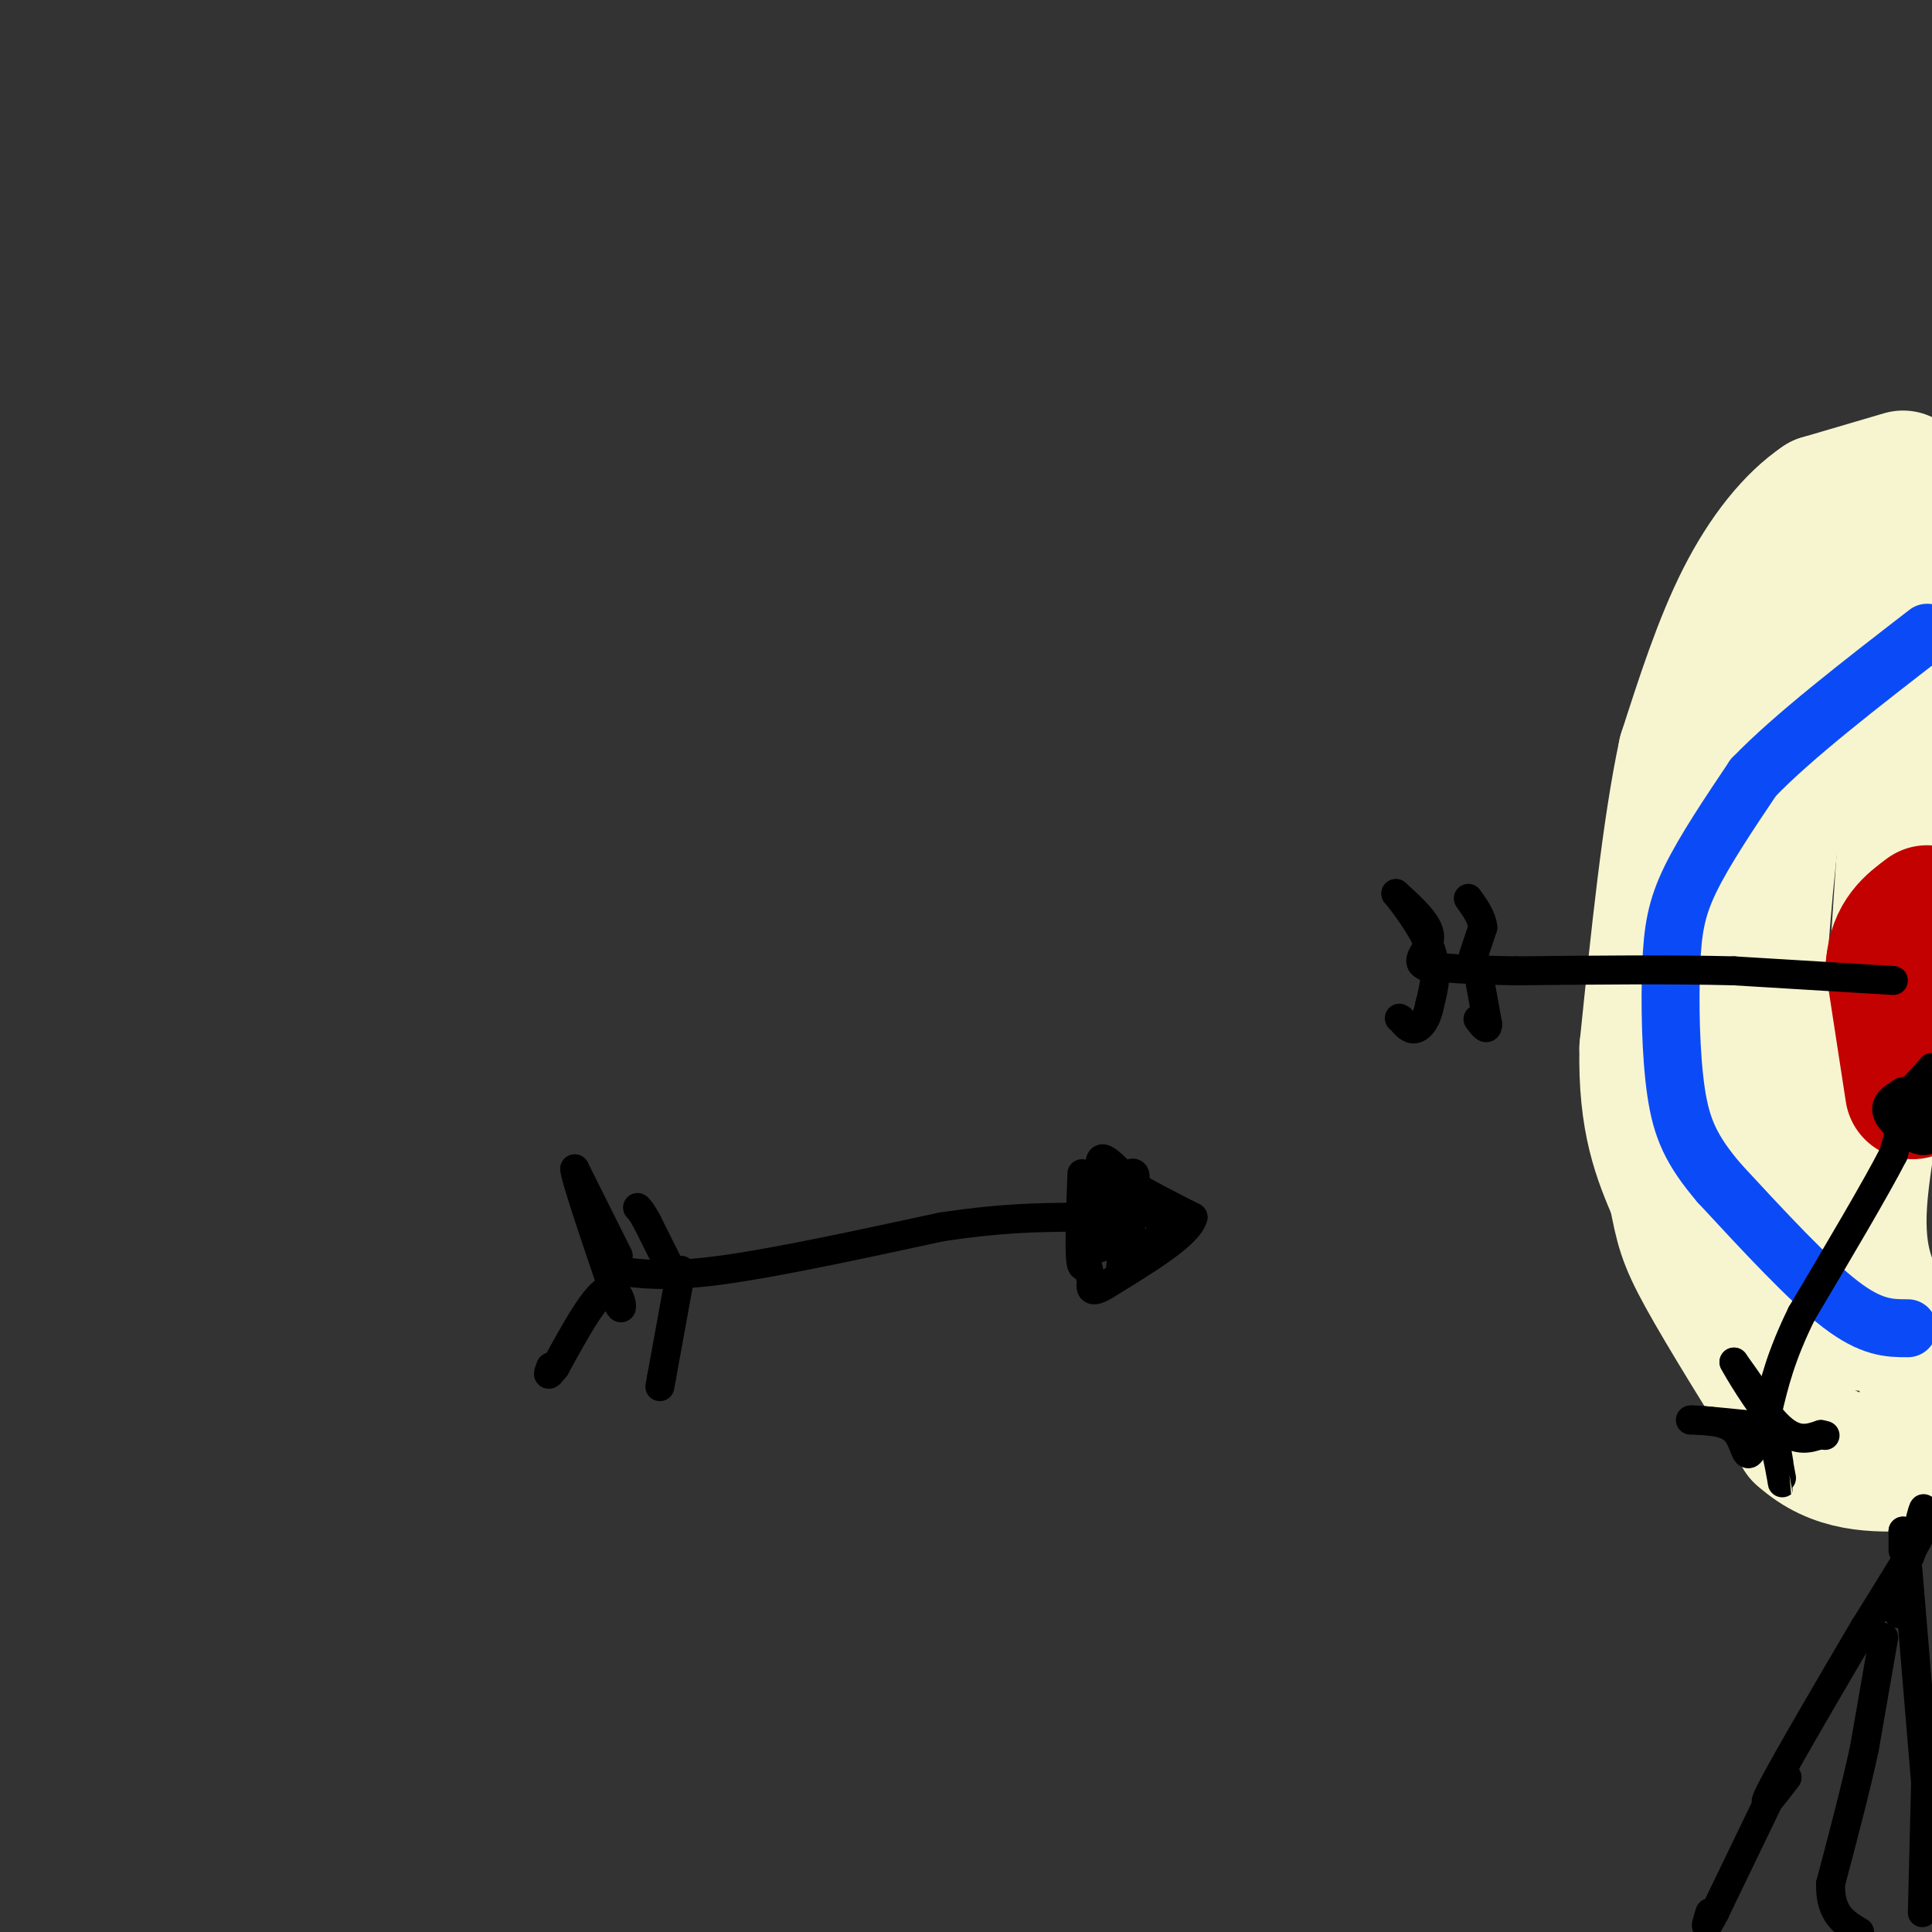 <svg viewBox='0 0 400 400' version='1.1' xmlns='http://www.w3.org/2000/svg' xmlns:xlink='http://www.w3.org/1999/xlink'><rect x="0" y="0" width="400" height="400" fill="#333333" stroke="none"/><g fill='none' stroke='rgb(247,245,208)' stroke-width='28' stroke-linecap='round' stroke-linejoin='round'><path d='M394,99c0.000,0.000 -17.000,5.000 -17,5'/><path d='M377,104c-5.667,3.800 -11.333,10.800 -16,20c-4.667,9.200 -8.333,20.600 -12,32'/><path d='M349,156c-3.333,15.500 -5.667,38.250 -8,61'/><path d='M341,217c-0.333,15.167 2.833,22.583 6,30'/><path d='M347,247c1.378,6.978 1.822,9.422 6,17c4.178,7.578 12.089,20.289 20,33'/><path d='M373,297c7.167,6.500 15.083,6.250 23,6'/><path d='M396,303c4.333,-1.500 3.667,-8.250 3,-15'/><path d='M399,213c-1.917,-6.583 -3.833,-13.167 -4,-28c-0.167,-14.833 1.417,-37.917 3,-61'/><path d='M398,124c0.689,-13.489 0.911,-16.711 0,-3c-0.911,13.711 -2.956,44.356 -5,75'/><path d='M393,196c-2.778,22.422 -7.222,40.978 -8,53c-0.778,12.022 2.111,17.511 5,23'/><path d='M390,272c1.396,3.967 2.384,2.383 2,2c-0.384,-0.383 -2.142,0.435 -6,0c-3.858,-0.435 -9.817,-2.124 -14,-7c-4.183,-4.876 -6.592,-12.938 -9,-21'/><path d='M363,246c-0.778,-21.933 1.778,-66.267 6,-89c4.222,-22.733 10.111,-23.867 16,-25'/><path d='M385,132c2.533,-5.578 0.867,-7.022 0,-7c-0.867,0.022 -0.933,1.511 -1,3'/></g>
<g fill='none' stroke='rgb(195,1,1)' stroke-width='28' stroke-linecap='round' stroke-linejoin='round'><path d='M396,226c0.000,0.000 -4.000,-26.000 -4,-26'/><path d='M392,200c0.500,-6.167 3.750,-8.583 7,-11'/></g>
<g fill='none' stroke='rgb(11,75,247)' stroke-width='12' stroke-linecap='round' stroke-linejoin='round'><path d='M395,275c-3.750,0.000 -7.500,0.000 -14,-5c-6.500,-5.000 -15.750,-15.000 -25,-25'/><path d='M356,245c-5.823,-6.815 -7.880,-11.352 -9,-19c-1.120,-7.648 -1.301,-18.405 -1,-26c0.301,-7.595 1.086,-12.027 4,-18c2.914,-5.973 7.957,-13.486 13,-21'/><path d='M363,161c8.167,-8.500 22.083,-19.250 36,-30'/></g>
<g fill='none' stroke='rgb(0,0,0)' stroke-width='6' stroke-linecap='round' stroke-linejoin='round'><path d='M392,203c0.000,0.000 -33.000,-2.000 -33,-2'/><path d='M359,201c-13.000,-0.333 -29.000,-0.167 -45,0'/><path d='M314,201c-10.667,-0.167 -14.833,-0.583 -19,-1'/><path d='M295,200c-2.422,-1.089 1.022,-3.311 1,-6c-0.022,-2.689 -3.511,-5.844 -7,-9'/><path d='M289,185c0.467,0.511 5.133,6.289 7,11c1.867,4.711 0.933,8.356 0,12'/><path d='M296,208c-0.533,3.067 -1.867,4.733 -3,5c-1.133,0.267 -2.067,-0.867 -3,-2'/><path d='M290,211c-0.500,-0.333 -0.250,-0.167 0,0'/><path d='M305,198c0.000,0.000 2.000,-6.000 2,-6'/><path d='M307,192c-0.167,-2.000 -1.583,-4.000 -3,-6'/><path d='M306,201c0.000,0.000 2.000,11.000 2,11'/><path d='M308,212c0.000,1.667 -1.000,0.333 -2,-1'/><path d='M127,263c5.333,0.750 10.667,1.500 22,0c11.333,-1.500 28.667,-5.250 46,-9'/><path d='M195,254c12.167,-1.833 19.583,-1.917 27,-2'/><path d='M224,243c-0.333,9.000 -0.667,18.000 0,19c0.667,1.000 2.333,-6.000 4,-13'/><path d='M228,249c0.356,-4.244 -0.756,-8.356 0,-9c0.756,-0.644 3.378,2.178 6,5'/><path d='M234,245c3.167,2.000 8.083,4.500 13,7'/><path d='M247,252c-0.833,3.500 -9.417,8.750 -18,14'/><path d='M229,266c-3.500,2.167 -3.250,0.583 -3,-1'/><path d='M226,265c-0.940,-2.214 -1.792,-7.250 0,-12c1.792,-4.750 6.226,-9.214 8,-10c1.774,-0.786 0.887,2.107 0,5'/><path d='M234,248c-0.619,4.786 -2.167,14.250 -2,15c0.167,0.750 2.048,-7.214 2,-10c-0.048,-2.786 -2.024,-0.393 -4,2'/><path d='M230,255c-1.352,1.506 -2.734,4.270 -2,3c0.734,-1.270 3.582,-6.573 5,-6c1.418,0.573 1.405,7.021 2,9c0.595,1.979 1.797,-0.510 3,-3'/><path d='M238,258c1.619,-1.786 4.167,-4.750 3,-6c-1.167,-1.250 -6.048,-0.786 -7,-1c-0.952,-0.214 2.024,-1.107 5,-2'/><path d='M239,249c1.500,-0.167 2.750,0.417 4,1'/><path d='M128,260c0.000,0.000 -9.000,-18.000 -9,-18'/><path d='M119,242c0.000,1.667 4.500,14.833 9,28'/><path d='M128,270c1.444,2.978 0.556,-3.578 -2,-3c-2.556,0.578 -6.778,8.289 -11,16'/><path d='M115,283c-2.000,2.667 -1.500,1.333 -1,0'/><path d='M139,263c0.000,0.000 -5.000,-10.000 -5,-10'/><path d='M134,253c-1.167,-2.167 -1.583,-2.583 -2,-3'/><path d='M141,263c0.000,0.000 -4.000,22.000 -4,22'/><path d='M137,285c-0.667,3.667 -0.333,1.833 0,0'/><path d='M391,231c0.000,0.000 9.000,-10.000 9,-10'/><path d='M399,224c0.000,0.000 0.000,12.000 0,12'/><path d='M399,236c-1.911,0.978 -6.689,-2.578 -8,-5c-1.311,-2.422 0.844,-3.711 3,-5'/><path d='M394,226c0.500,0.000 0.250,2.500 0,5'/><path d='M394,231c-0.333,2.167 -1.167,5.083 -2,8'/><path d='M392,239c-3.500,6.833 -11.250,19.917 -19,33'/><path d='M373,272c-4.333,8.833 -5.667,14.417 -7,20'/><path d='M366,292c-1.917,5.405 -3.208,8.917 -4,9c-0.792,0.083 -1.083,-3.262 -3,-5c-1.917,-1.738 -5.458,-1.869 -9,-2'/><path d='M350,294c0.500,-0.167 6.250,0.417 12,1'/><path d='M362,295c2.845,0.155 3.958,0.042 5,3c1.042,2.958 2.012,8.988 2,9c-0.012,0.012 -1.006,-5.994 -2,-12'/><path d='M367,295c-1.667,-4.167 -4.833,-8.583 -8,-13'/><path d='M359,282c0.356,0.778 5.244,9.222 9,13c3.756,3.778 6.378,2.889 9,2'/><path d='M377,297c1.500,0.333 0.750,0.167 0,0'/><path d='M394,321c0.000,0.000 0.000,-4.000 0,-4'/><path d='M394,317c0.048,1.381 0.167,6.833 1,6c0.833,-0.833 2.381,-7.952 3,-10c0.619,-2.048 0.310,0.976 0,4'/><path d='M398,317c-2.000,4.000 -7.000,12.000 -12,20'/><path d='M386,337c-6.222,10.533 -15.778,26.867 -19,33c-3.222,6.133 -0.111,2.067 3,-2'/><path d='M369,367c0.000,0.000 -14.000,29.000 -14,29'/><path d='M355,396c-2.500,4.833 -1.750,2.417 -1,0'/><path d='M395,325c0.000,0.000 4.000,48.000 4,48'/><path d='M398,396c0.000,0.000 1.000,-40.000 1,-40'/><path d='M399,356c0.167,-6.667 0.083,-3.333 0,0'/><path d='M390,339c0.000,0.000 -4.000,23.000 -4,23'/><path d='M386,362c-1.833,8.500 -4.417,18.250 -7,28'/><path d='M379,390c-0.167,6.333 2.917,8.167 6,10'/><path d='M393,334c0.000,0.000 0.100,0.100 0.1,0.1'/></g>
</svg>